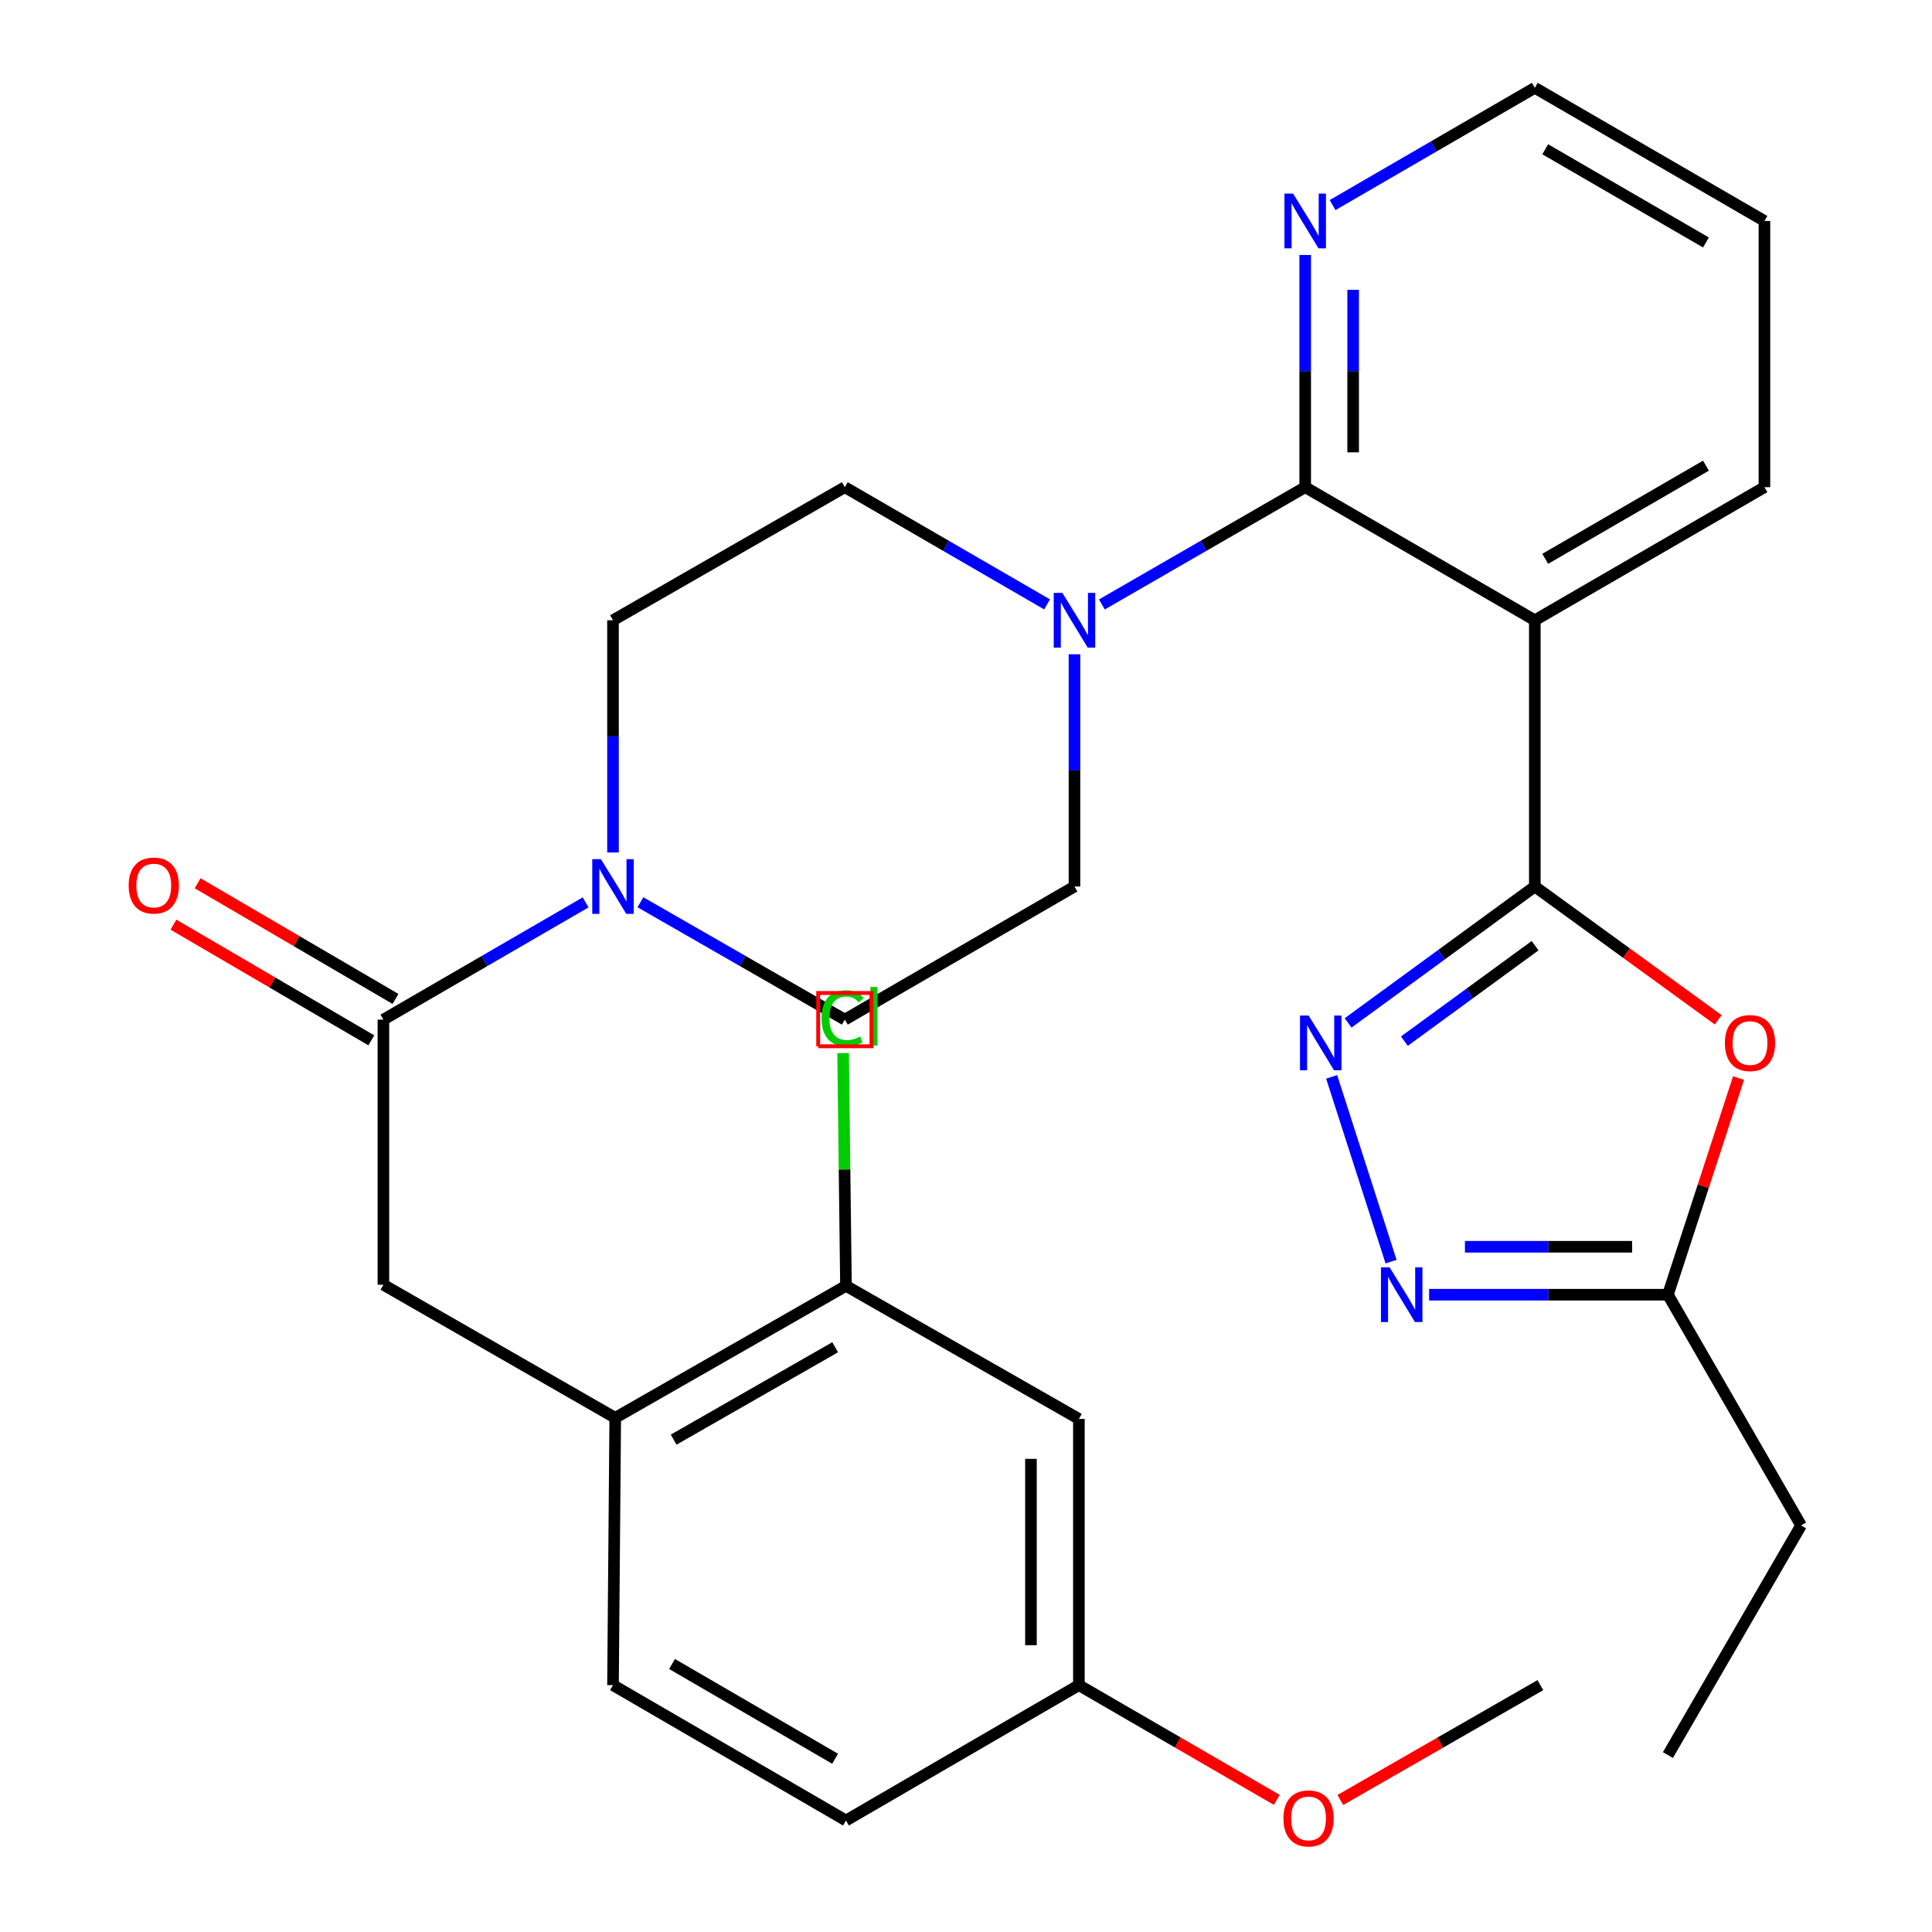 <?xml version='1.0' encoding='iso-8859-1'?>
<svg version='1.1' baseProfile='full'
              xmlns='http://www.w3.org/2000/svg'
                      xmlns:rdkit='http://www.rdkit.org/xml'
                      xmlns:xlink='http://www.w3.org/1999/xlink'
                  xml:space='preserve'
width='1000px' height='1000px' viewBox='0 0 1000 1000'>
<!-- END OF HEADER -->
<rect style='opacity:1.0;fill:#FFFFFF;stroke:none' width='1000' height='1000' x='0' y='0'> </rect>
<path class='bond-0' d='M 794.421,458.855 L 794.421,321.05' style='fill:none;fill-rule:evenodd;stroke:#000000;stroke-width:6px;stroke-linecap:butt;stroke-linejoin:miter;stroke-opacity:1' />
<path class='bond-1' d='M 794.421,458.855 L 746.101,494.154' style='fill:none;fill-rule:evenodd;stroke:#000000;stroke-width:6px;stroke-linecap:butt;stroke-linejoin:miter;stroke-opacity:1' />
<path class='bond-1' d='M 746.101,494.154 L 697.78,529.454' style='fill:none;fill-rule:evenodd;stroke:#0000FF;stroke-width:6px;stroke-linecap:butt;stroke-linejoin:miter;stroke-opacity:1' />
<path class='bond-1' d='M 794.563,489.482 L 760.739,514.192' style='fill:none;fill-rule:evenodd;stroke:#000000;stroke-width:6px;stroke-linecap:butt;stroke-linejoin:miter;stroke-opacity:1' />
<path class='bond-1' d='M 760.739,514.192 L 726.914,538.902' style='fill:none;fill-rule:evenodd;stroke:#0000FF;stroke-width:6px;stroke-linecap:butt;stroke-linejoin:miter;stroke-opacity:1' />
<path class='bond-3' d='M 794.421,458.855 L 841.888,493.355' style='fill:none;fill-rule:evenodd;stroke:#000000;stroke-width:6px;stroke-linecap:butt;stroke-linejoin:miter;stroke-opacity:1' />
<path class='bond-3' d='M 841.888,493.355 L 889.356,527.856' style='fill:none;fill-rule:evenodd;stroke:#FF0000;stroke-width:6px;stroke-linecap:butt;stroke-linejoin:miter;stroke-opacity:1' />
<path class='bond-2' d='M 794.421,321.05 L 675.572,252.162' style='fill:none;fill-rule:evenodd;stroke:#000000;stroke-width:6px;stroke-linecap:butt;stroke-linejoin:miter;stroke-opacity:1' />
<path class='bond-22' d='M 794.421,321.05 L 913.27,252.162' style='fill:none;fill-rule:evenodd;stroke:#000000;stroke-width:6px;stroke-linecap:butt;stroke-linejoin:miter;stroke-opacity:1' />
<path class='bond-22' d='M 799.804,289.248 L 882.999,241.026' style='fill:none;fill-rule:evenodd;stroke:#000000;stroke-width:6px;stroke-linecap:butt;stroke-linejoin:miter;stroke-opacity:1' />
<path class='bond-4' d='M 689.263,557.389 L 720.013,653.018' style='fill:none;fill-rule:evenodd;stroke:#0000FF;stroke-width:6px;stroke-linecap:butt;stroke-linejoin:miter;stroke-opacity:1' />
<path class='bond-5' d='M 675.572,252.162 L 622.951,282.514' style='fill:none;fill-rule:evenodd;stroke:#000000;stroke-width:6px;stroke-linecap:butt;stroke-linejoin:miter;stroke-opacity:1' />
<path class='bond-5' d='M 622.951,282.514 L 570.331,312.867' style='fill:none;fill-rule:evenodd;stroke:#0000FF;stroke-width:6px;stroke-linecap:butt;stroke-linejoin:miter;stroke-opacity:1' />
<path class='bond-12' d='M 675.572,252.162 L 675.572,192.069' style='fill:none;fill-rule:evenodd;stroke:#000000;stroke-width:6px;stroke-linecap:butt;stroke-linejoin:miter;stroke-opacity:1' />
<path class='bond-12' d='M 675.572,192.069 L 675.572,131.975' style='fill:none;fill-rule:evenodd;stroke:#0000FF;stroke-width:6px;stroke-linecap:butt;stroke-linejoin:miter;stroke-opacity:1' />
<path class='bond-12' d='M 700.387,234.134 L 700.387,192.069' style='fill:none;fill-rule:evenodd;stroke:#000000;stroke-width:6px;stroke-linecap:butt;stroke-linejoin:miter;stroke-opacity:1' />
<path class='bond-12' d='M 700.387,192.069 L 700.387,150.003' style='fill:none;fill-rule:evenodd;stroke:#0000FF;stroke-width:6px;stroke-linecap:butt;stroke-linejoin:miter;stroke-opacity:1' />
<path class='bond-8' d='M 899.869,557.993 L 881.589,614.066' style='fill:none;fill-rule:evenodd;stroke:#FF0000;stroke-width:6px;stroke-linecap:butt;stroke-linejoin:miter;stroke-opacity:1' />
<path class='bond-8' d='M 881.589,614.066 L 863.31,670.139' style='fill:none;fill-rule:evenodd;stroke:#000000;stroke-width:6px;stroke-linecap:butt;stroke-linejoin:miter;stroke-opacity:1' />
<path class='bond-30' d='M 739.703,670.139 L 801.506,670.139' style='fill:none;fill-rule:evenodd;stroke:#0000FF;stroke-width:6px;stroke-linecap:butt;stroke-linejoin:miter;stroke-opacity:1' />
<path class='bond-30' d='M 801.506,670.139 L 863.31,670.139' style='fill:none;fill-rule:evenodd;stroke:#000000;stroke-width:6px;stroke-linecap:butt;stroke-linejoin:miter;stroke-opacity:1' />
<path class='bond-30' d='M 758.244,645.324 L 801.506,645.324' style='fill:none;fill-rule:evenodd;stroke:#0000FF;stroke-width:6px;stroke-linecap:butt;stroke-linejoin:miter;stroke-opacity:1' />
<path class='bond-30' d='M 801.506,645.324 L 844.769,645.324' style='fill:none;fill-rule:evenodd;stroke:#000000;stroke-width:6px;stroke-linecap:butt;stroke-linejoin:miter;stroke-opacity:1' />
<path class='bond-14' d='M 556.144,338.655 L 556.144,398.755' style='fill:none;fill-rule:evenodd;stroke:#0000FF;stroke-width:6px;stroke-linecap:butt;stroke-linejoin:miter;stroke-opacity:1' />
<path class='bond-14' d='M 556.144,398.755 L 556.144,458.855' style='fill:none;fill-rule:evenodd;stroke:#000000;stroke-width:6px;stroke-linecap:butt;stroke-linejoin:miter;stroke-opacity:1' />
<path class='bond-15' d='M 541.969,312.835 L 489.625,282.498' style='fill:none;fill-rule:evenodd;stroke:#0000FF;stroke-width:6px;stroke-linecap:butt;stroke-linejoin:miter;stroke-opacity:1' />
<path class='bond-15' d='M 489.625,282.498 L 437.281,252.162' style='fill:none;fill-rule:evenodd;stroke:#000000;stroke-width:6px;stroke-linecap:butt;stroke-linejoin:miter;stroke-opacity:1' />
<path class='bond-6' d='M 198.453,527.757 L 250.783,497.415' style='fill:none;fill-rule:evenodd;stroke:#000000;stroke-width:6px;stroke-linecap:butt;stroke-linejoin:miter;stroke-opacity:1' />
<path class='bond-6' d='M 250.783,497.415 L 303.114,467.073' style='fill:none;fill-rule:evenodd;stroke:#0000FF;stroke-width:6px;stroke-linecap:butt;stroke-linejoin:miter;stroke-opacity:1' />
<path class='bond-9' d='M 198.453,527.757 L 198.453,664.983' style='fill:none;fill-rule:evenodd;stroke:#000000;stroke-width:6px;stroke-linecap:butt;stroke-linejoin:miter;stroke-opacity:1' />
<path class='bond-18' d='M 204.714,517.046 L 153.504,487.111' style='fill:none;fill-rule:evenodd;stroke:#000000;stroke-width:6px;stroke-linecap:butt;stroke-linejoin:miter;stroke-opacity:1' />
<path class='bond-18' d='M 153.504,487.111 L 102.294,457.175' style='fill:none;fill-rule:evenodd;stroke:#FF0000;stroke-width:6px;stroke-linecap:butt;stroke-linejoin:miter;stroke-opacity:1' />
<path class='bond-18' d='M 192.191,538.469 L 140.981,508.534' style='fill:none;fill-rule:evenodd;stroke:#000000;stroke-width:6px;stroke-linecap:butt;stroke-linejoin:miter;stroke-opacity:1' />
<path class='bond-18' d='M 140.981,508.534 L 89.771,478.599' style='fill:none;fill-rule:evenodd;stroke:#FF0000;stroke-width:6px;stroke-linecap:butt;stroke-linejoin:miter;stroke-opacity:1' />
<path class='bond-7' d='M 317.288,441.25 L 317.288,381.15' style='fill:none;fill-rule:evenodd;stroke:#0000FF;stroke-width:6px;stroke-linecap:butt;stroke-linejoin:miter;stroke-opacity:1' />
<path class='bond-7' d='M 317.288,381.15 L 317.288,321.05' style='fill:none;fill-rule:evenodd;stroke:#000000;stroke-width:6px;stroke-linecap:butt;stroke-linejoin:miter;stroke-opacity:1' />
<path class='bond-32' d='M 331.487,467.008 L 384.384,497.383' style='fill:none;fill-rule:evenodd;stroke:#0000FF;stroke-width:6px;stroke-linecap:butt;stroke-linejoin:miter;stroke-opacity:1' />
<path class='bond-32' d='M 384.384,497.383 L 437.281,527.757' style='fill:none;fill-rule:evenodd;stroke:#000000;stroke-width:6px;stroke-linecap:butt;stroke-linejoin:miter;stroke-opacity:1' />
<path class='bond-25' d='M 863.31,670.139 L 932.226,789.553' style='fill:none;fill-rule:evenodd;stroke:#000000;stroke-width:6px;stroke-linecap:butt;stroke-linejoin:miter;stroke-opacity:1' />
<path class='bond-10' d='M 198.453,664.983 L 318.446,733.871' style='fill:none;fill-rule:evenodd;stroke:#000000;stroke-width:6px;stroke-linecap:butt;stroke-linejoin:miter;stroke-opacity:1' />
<path class='bond-11' d='M 318.446,733.871 L 437.874,665.548' style='fill:none;fill-rule:evenodd;stroke:#000000;stroke-width:6px;stroke-linecap:butt;stroke-linejoin:miter;stroke-opacity:1' />
<path class='bond-11' d='M 348.683,745.162 L 432.282,697.336' style='fill:none;fill-rule:evenodd;stroke:#000000;stroke-width:6px;stroke-linecap:butt;stroke-linejoin:miter;stroke-opacity:1' />
<path class='bond-19' d='M 318.446,733.871 L 317.288,872.228' style='fill:none;fill-rule:evenodd;stroke:#000000;stroke-width:6px;stroke-linecap:butt;stroke-linejoin:miter;stroke-opacity:1' />
<path class='bond-13' d='M 437.874,665.548 L 558.433,734.437' style='fill:none;fill-rule:evenodd;stroke:#000000;stroke-width:6px;stroke-linecap:butt;stroke-linejoin:miter;stroke-opacity:1' />
<path class='bond-21' d='M 437.874,665.548 L 437.13,605.305' style='fill:none;fill-rule:evenodd;stroke:#000000;stroke-width:6px;stroke-linecap:butt;stroke-linejoin:miter;stroke-opacity:1' />
<path class='bond-21' d='M 437.13,605.305 L 436.386,545.062' style='fill:none;fill-rule:evenodd;stroke:#00CC00;stroke-width:6px;stroke-linecap:butt;stroke-linejoin:miter;stroke-opacity:1' />
<path class='bond-31' d='M 689.747,106.151 L 742.084,75.803' style='fill:none;fill-rule:evenodd;stroke:#0000FF;stroke-width:6px;stroke-linecap:butt;stroke-linejoin:miter;stroke-opacity:1' />
<path class='bond-31' d='M 742.084,75.803 L 794.421,45.455' style='fill:none;fill-rule:evenodd;stroke:#000000;stroke-width:6px;stroke-linecap:butt;stroke-linejoin:miter;stroke-opacity:1' />
<path class='bond-33' d='M 558.433,734.437 L 558.433,872.228' style='fill:none;fill-rule:evenodd;stroke:#000000;stroke-width:6px;stroke-linecap:butt;stroke-linejoin:miter;stroke-opacity:1' />
<path class='bond-33' d='M 533.618,755.105 L 533.618,851.559' style='fill:none;fill-rule:evenodd;stroke:#000000;stroke-width:6px;stroke-linecap:butt;stroke-linejoin:miter;stroke-opacity:1' />
<path class='bond-17' d='M 556.144,458.855 L 437.281,527.757' style='fill:none;fill-rule:evenodd;stroke:#000000;stroke-width:6px;stroke-linecap:butt;stroke-linejoin:miter;stroke-opacity:1' />
<path class='bond-16' d='M 437.281,252.162 L 317.288,321.05' style='fill:none;fill-rule:evenodd;stroke:#000000;stroke-width:6px;stroke-linecap:butt;stroke-linejoin:miter;stroke-opacity:1' />
<path class='bond-23' d='M 317.288,872.228 L 437.874,942.288' style='fill:none;fill-rule:evenodd;stroke:#000000;stroke-width:6px;stroke-linecap:butt;stroke-linejoin:miter;stroke-opacity:1' />
<path class='bond-23' d='M 347.842,861.28 L 432.252,910.323' style='fill:none;fill-rule:evenodd;stroke:#000000;stroke-width:6px;stroke-linecap:butt;stroke-linejoin:miter;stroke-opacity:1' />
<path class='bond-20' d='M 558.433,872.228 L 437.874,942.288' style='fill:none;fill-rule:evenodd;stroke:#000000;stroke-width:6px;stroke-linecap:butt;stroke-linejoin:miter;stroke-opacity:1' />
<path class='bond-24' d='M 558.433,872.228 L 609.647,901.915' style='fill:none;fill-rule:evenodd;stroke:#000000;stroke-width:6px;stroke-linecap:butt;stroke-linejoin:miter;stroke-opacity:1' />
<path class='bond-24' d='M 609.647,901.915 L 660.861,931.603' style='fill:none;fill-rule:evenodd;stroke:#FF0000;stroke-width:6px;stroke-linecap:butt;stroke-linejoin:miter;stroke-opacity:1' />
<path class='bond-28' d='M 913.27,252.162 L 913.27,114.371' style='fill:none;fill-rule:evenodd;stroke:#000000;stroke-width:6px;stroke-linecap:butt;stroke-linejoin:miter;stroke-opacity:1' />
<path class='bond-27' d='M 693.754,931.679 L 745.521,901.953' style='fill:none;fill-rule:evenodd;stroke:#FF0000;stroke-width:6px;stroke-linecap:butt;stroke-linejoin:miter;stroke-opacity:1' />
<path class='bond-27' d='M 745.521,901.953 L 797.288,872.228' style='fill:none;fill-rule:evenodd;stroke:#000000;stroke-width:6px;stroke-linecap:butt;stroke-linejoin:miter;stroke-opacity:1' />
<path class='bond-29' d='M 932.226,789.553 L 863.31,908.416' style='fill:none;fill-rule:evenodd;stroke:#000000;stroke-width:6px;stroke-linecap:butt;stroke-linejoin:miter;stroke-opacity:1' />
<path class='bond-26' d='M 794.421,45.455 L 913.27,114.371' style='fill:none;fill-rule:evenodd;stroke:#000000;stroke-width:6px;stroke-linecap:butt;stroke-linejoin:miter;stroke-opacity:1' />
<path class='bond-26' d='M 799.801,77.259 L 882.995,125.5' style='fill:none;fill-rule:evenodd;stroke:#000000;stroke-width:6px;stroke-linecap:butt;stroke-linejoin:miter;stroke-opacity:1' />
<path  class='atom-2' d='M 677.349 525.646
L 686.629 540.646
Q 687.549 542.126, 689.029 544.806
Q 690.509 547.486, 690.589 547.646
L 690.589 525.646
L 694.349 525.646
L 694.349 553.966
L 690.469 553.966
L 680.509 537.566
Q 679.349 535.646, 678.109 533.446
Q 676.909 531.246, 676.549 530.566
L 676.549 553.966
L 672.869 553.966
L 672.869 525.646
L 677.349 525.646
' fill='#0000FF'/>
<path  class='atom-4' d='M 892.798 539.886
Q 892.798 533.086, 896.158 529.286
Q 899.518 525.486, 905.798 525.486
Q 912.078 525.486, 915.438 529.286
Q 918.798 533.086, 918.798 539.886
Q 918.798 546.766, 915.398 550.686
Q 911.998 554.566, 905.798 554.566
Q 899.558 554.566, 896.158 550.686
Q 892.798 546.806, 892.798 539.886
M 905.798 551.366
Q 910.118 551.366, 912.438 548.486
Q 914.798 545.566, 914.798 539.886
Q 914.798 534.326, 912.438 531.526
Q 910.118 528.686, 905.798 528.686
Q 901.478 528.686, 899.118 531.486
Q 896.798 534.286, 896.798 539.886
Q 896.798 545.606, 899.118 548.486
Q 901.478 551.366, 905.798 551.366
' fill='#FF0000'/>
<path  class='atom-5' d='M 719.259 655.979
L 728.539 670.979
Q 729.459 672.459, 730.939 675.139
Q 732.419 677.819, 732.499 677.979
L 732.499 655.979
L 736.259 655.979
L 736.259 684.299
L 732.379 684.299
L 722.419 667.899
Q 721.259 665.979, 720.019 663.779
Q 718.819 661.579, 718.459 660.899
L 718.459 684.299
L 714.779 684.299
L 714.779 655.979
L 719.259 655.979
' fill='#0000FF'/>
<path  class='atom-6' d='M 549.884 306.89
L 559.164 321.89
Q 560.084 323.37, 561.564 326.05
Q 563.044 328.73, 563.124 328.89
L 563.124 306.89
L 566.884 306.89
L 566.884 335.21
L 563.004 335.21
L 553.044 318.81
Q 551.884 316.89, 550.644 314.69
Q 549.444 312.49, 549.084 311.81
L 549.084 335.21
L 545.404 335.21
L 545.404 306.89
L 549.884 306.89
' fill='#0000FF'/>
<path  class='atom-8' d='M 311.028 444.695
L 320.308 459.695
Q 321.228 461.175, 322.708 463.855
Q 324.188 466.535, 324.268 466.695
L 324.268 444.695
L 328.028 444.695
L 328.028 473.015
L 324.148 473.015
L 314.188 456.615
Q 313.028 454.695, 311.788 452.495
Q 310.588 450.295, 310.228 449.615
L 310.228 473.015
L 306.548 473.015
L 306.548 444.695
L 311.028 444.695
' fill='#0000FF'/>
<path  class='atom-13' d='M 669.312 100.211
L 678.592 115.211
Q 679.512 116.691, 680.992 119.371
Q 682.472 122.051, 682.552 122.211
L 682.552 100.211
L 686.312 100.211
L 686.312 128.531
L 682.432 128.531
L 672.472 112.131
Q 671.312 110.211, 670.072 108.011
Q 668.872 105.811, 668.512 105.131
L 668.512 128.531
L 664.832 128.531
L 664.832 100.211
L 669.312 100.211
' fill='#0000FF'/>
<path  class='atom-19' d='M 66.59 458.356
Q 66.59 451.556, 69.95 447.756
Q 73.31 443.956, 79.59 443.956
Q 85.87 443.956, 89.23 447.756
Q 92.59 451.556, 92.59 458.356
Q 92.59 465.236, 89.19 469.156
Q 85.79 473.036, 79.59 473.036
Q 73.35 473.036, 69.95 469.156
Q 66.59 465.276, 66.59 458.356
M 79.59 469.836
Q 83.91 469.836, 86.23 466.956
Q 88.59 464.036, 88.59 458.356
Q 88.59 452.796, 86.23 449.996
Q 83.91 447.156, 79.59 447.156
Q 75.27 447.156, 72.91 449.956
Q 70.59 452.756, 70.59 458.356
Q 70.59 464.076, 72.91 466.956
Q 75.27 469.836, 79.59 469.836
' fill='#FF0000'/>
<path  class='atom-22' d='M 425.231 527.014
Q 425.231 519.974, 428.511 516.294
Q 431.831 512.574, 438.111 512.574
Q 443.951 512.574, 447.071 516.694
L 444.431 518.854
Q 442.151 515.854, 438.111 515.854
Q 433.831 515.854, 431.551 518.734
Q 429.311 521.574, 429.311 527.014
Q 429.311 532.614, 431.631 535.494
Q 433.991 538.374, 438.551 538.374
Q 441.671 538.374, 445.311 536.494
L 446.431 539.494
Q 444.951 540.454, 442.711 541.014
Q 440.471 541.574, 437.991 541.574
Q 431.831 541.574, 428.511 537.814
Q 425.231 534.054, 425.231 527.014
' fill='#00CC00'/>
<path  class='atom-22' d='M 450.511 510.854
L 454.191 510.854
L 454.191 541.214
L 450.511 541.214
L 450.511 510.854
' fill='#00CC00'/>
<path  class='atom-25' d='M 664.295 941.21
Q 664.295 934.41, 667.655 930.61
Q 671.015 926.81, 677.295 926.81
Q 683.575 926.81, 686.935 930.61
Q 690.295 934.41, 690.295 941.21
Q 690.295 948.09, 686.895 952.01
Q 683.495 955.89, 677.295 955.89
Q 671.055 955.89, 667.655 952.01
Q 664.295 948.13, 664.295 941.21
M 677.295 952.69
Q 681.615 952.69, 683.935 949.81
Q 686.295 946.89, 686.295 941.21
Q 686.295 935.65, 683.935 932.85
Q 681.615 930.01, 677.295 930.01
Q 672.975 930.01, 670.615 932.81
Q 668.295 935.61, 668.295 941.21
Q 668.295 946.93, 670.615 949.81
Q 672.975 952.69, 677.295 952.69
' fill='#FF0000'/>
<path d='M 423.495,541.543 L 423.495,513.971 L 451.067,513.971 L 451.067,541.543 L 423.495,541.543' style='fill:none;stroke:#FF0000;stroke-width:2px;stroke-linecap:butt;stroke-linejoin:miter;stroke-opacity:1;' />
</svg>
